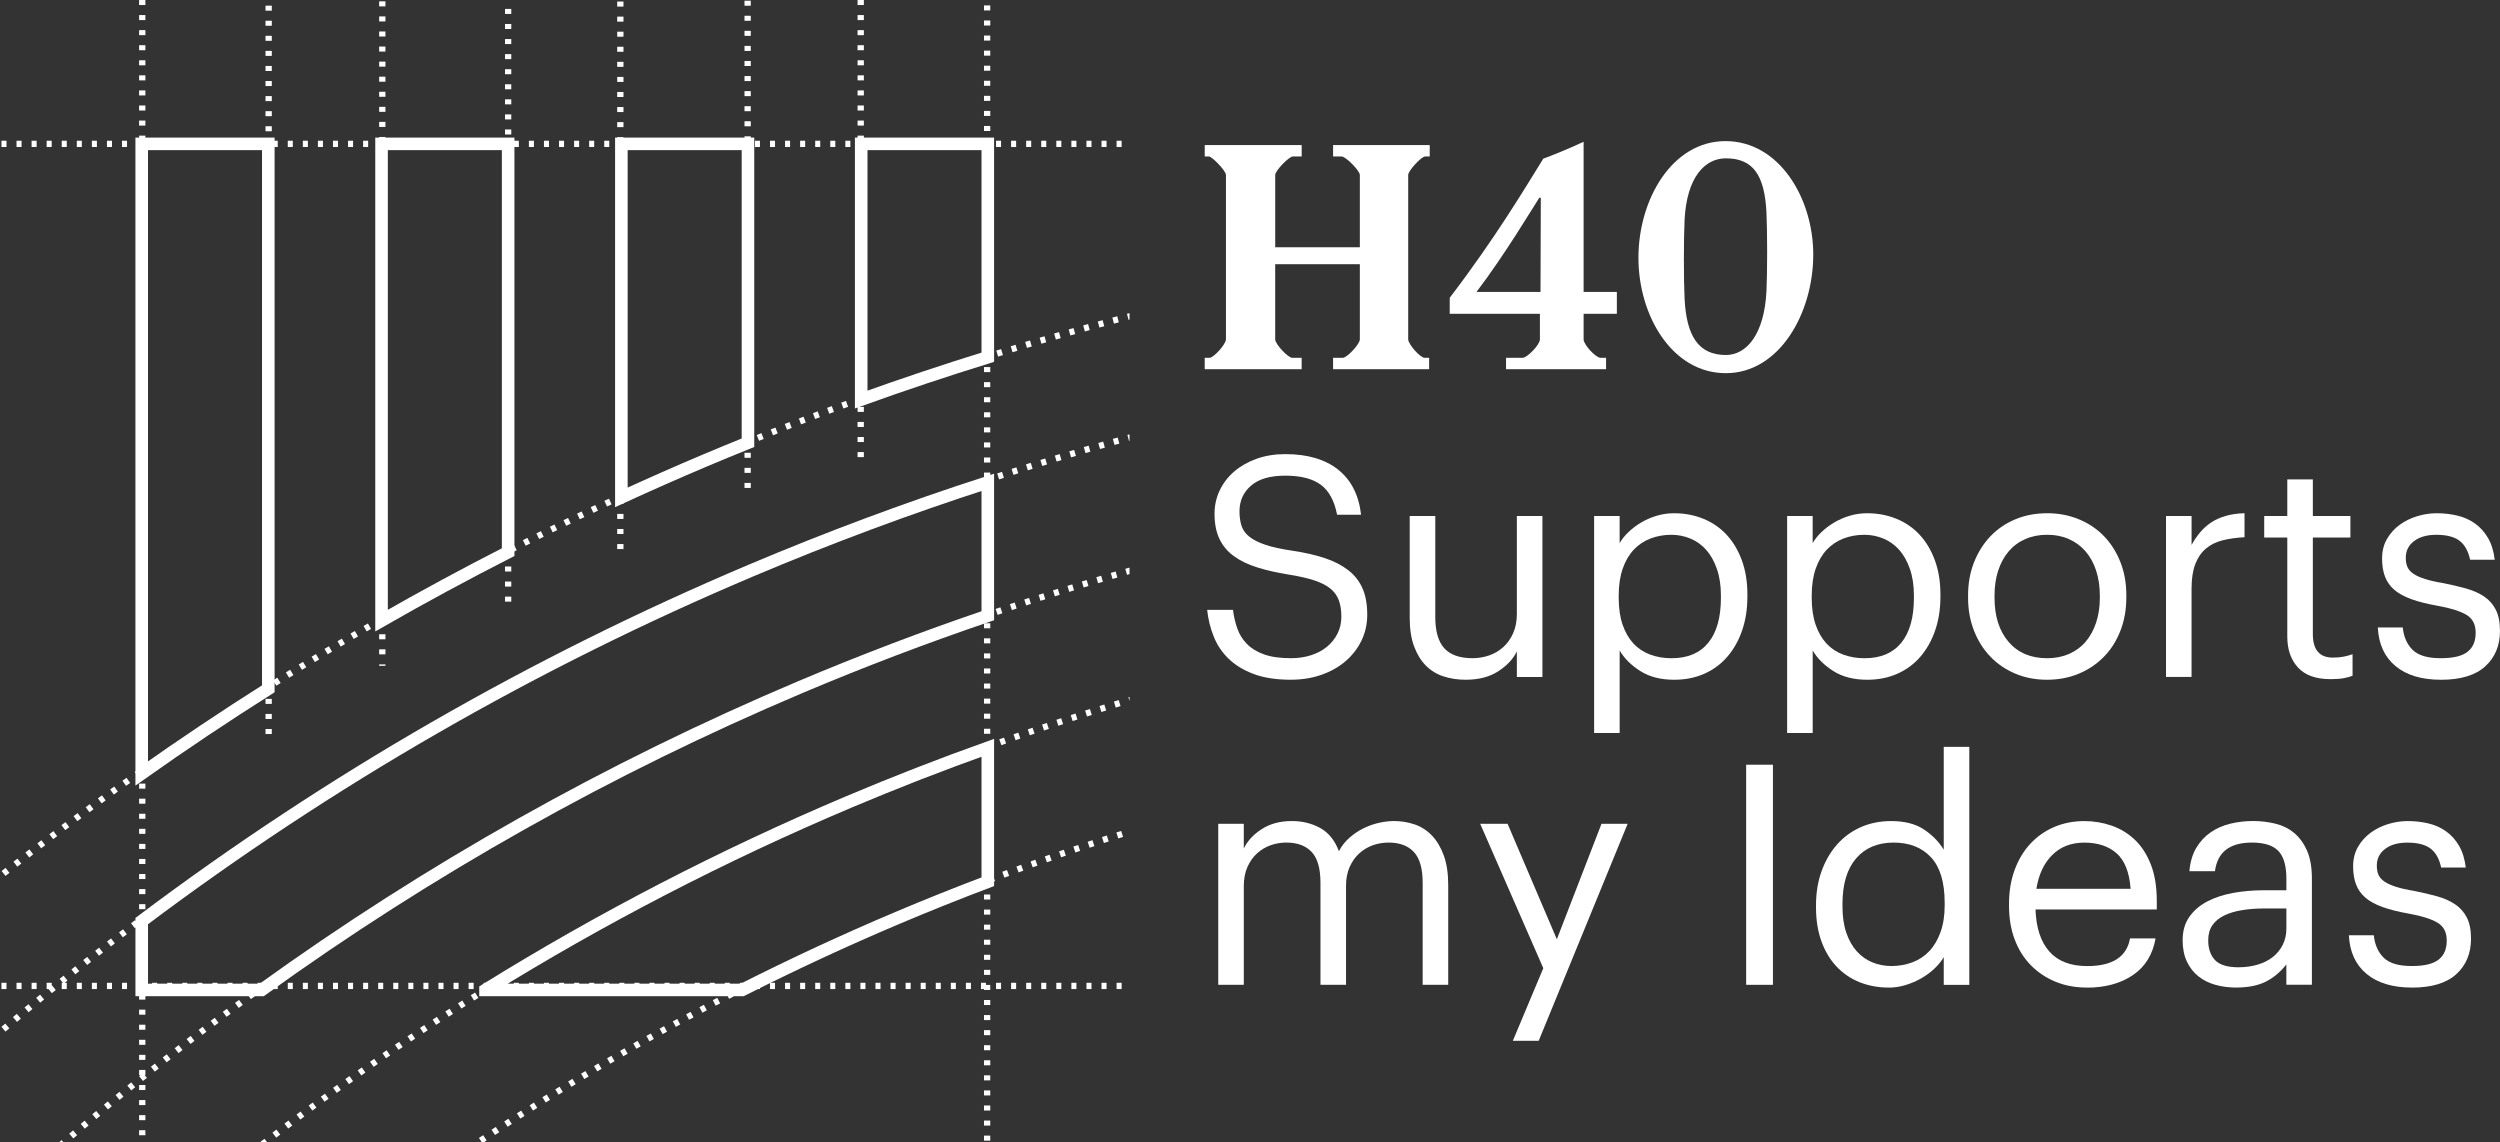 <?xml version="1.0" encoding="UTF-8"?>
<svg id="Wireframe" xmlns="http://www.w3.org/2000/svg" width="1080" height="493.49" xmlns:xlink="http://www.w3.org/1999/xlink" viewBox="0 0 1080 493.49">
  <rect x="0" y="0" width="1080" height="493.49" fill="#333333" stroke="none"/>
  <defs>
    <clipPath id="clippath">
      <rect width="487.95" height="493.49" fill="none"/>
    </clipPath>
  </defs>
  <g clip-path="url(#clippath)">
    <g>
      <line x1="61.45" y1="-84.63" x2="61.45" y2="572.22" fill="none" stroke="#fff" stroke-dasharray="2.17 4.34" stroke-miterlimit="10" stroke-width="2.71"/>
      <line x1="116.06" y1="317.1" x2="116.06" y2="-84.63" fill="none" stroke="#fff" stroke-dasharray="2.17 4.34" stroke-miterlimit="10" stroke-width="2.71"/>
      <line x1="165.15" y1="-84.05" x2="165.15" y2="287.63" fill="none" stroke="#fff" stroke-dasharray="2.17 4.34" stroke-miterlimit="10" stroke-width="2.71"/>
      <line x1="219.52" y1="259.91" x2="219.52" y2="-84.63" fill="none" stroke="#fff" stroke-dasharray="2.17 4.34" stroke-miterlimit="10" stroke-width="2.71"/>
      <line x1="267.99" y1="-83.96" x2="267.99" y2="240.06" fill="none" stroke="#fff" stroke-dasharray="2.17 4.34" stroke-miterlimit="10" stroke-width="2.71"/>
      <line x1="322.98" y1="210.79" x2="322.98" y2="-84.05" fill="none" stroke="#fff" stroke-dasharray="2.17 4.34" stroke-miterlimit="10" stroke-width="2.71"/>
      <line x1="371.83" y1="-84.63" x2="371.83" y2="199.94" fill="none" stroke="#fff" stroke-dasharray="2.17 4.34" stroke-miterlimit="10" stroke-width="2.71"/>
      <line x1="426.44" y1="570.88" x2="426.44" y2="-84.63" fill="none" stroke="#fff" stroke-dasharray="2.17 4.34" stroke-miterlimit="10" stroke-width="2.71"/>
      <line x1="-84" y1="62.15" x2="571.89" y2="62.15" fill="none" stroke="#fff" stroke-dasharray="2.17 4.34" stroke-miterlimit="10" stroke-width="2.71"/>
      <line x1="-84" y1="425.92" x2="571.89" y2="425.92" fill="none" stroke="#fff" stroke-dasharray="2.17 4.34" stroke-miterlimit="10" stroke-width="2.71"/>
      <path d="M372.04,172.25C147.95,252.56-48.17,391.63-197.75,570.88" fill="none" stroke="#fff" stroke-dasharray="2.17 4.34" stroke-miterlimit="10" stroke-width="2.71"/>
      <path d="M571.89,117.98c-68.64,12.94-135.4,31.17-199.85,54.27" fill="none" stroke="#fff" stroke-dasharray="2.17 4.34" stroke-miterlimit="10" stroke-width="2.71"/>
      <path d="M571.89,169.43C296.06,223.95,52.11,368.37-127.89,570.88" fill="none" stroke="#fff" stroke-dasharray="2.17 4.34" stroke-miterlimit="10" stroke-width="2.71"/>
      <path d="M-54.67,570.88C111.83,399.08,328.59,276.27,571.89,226.16" fill="none" stroke="#fff" stroke-dasharray="2.17 4.34" stroke-miterlimit="10" stroke-width="2.71"/>
      <path d="M571.89,280.89c-209.53,45.5-397.87,147.81-548.09,289.99" fill="none" stroke="#fff" stroke-dasharray="2.17 4.34" stroke-miterlimit="10" stroke-width="2.71"/>
      <path d="M103.61,570.88c132.86-112.55,292.62-194.31,468.28-234.28" fill="none" stroke="#fff" stroke-dasharray="2.17 4.34" stroke-miterlimit="10" stroke-width="2.71"/>
    </g>
  </g>
  <g>
    <path d="M587.45,106.83v-31.25c0-1.86-6.12-7.98-7.84-7.98h-3.72v-4.92h41.75v4.92h-1.99c-1.6,0-7.31,6.12-7.31,7.98v71c0,2.13,5.18,7.98,7.05,7.98h1.99v4.92h-41.49v-4.92h4.25c1.73,0,7.31-5.85,7.31-7.98v-32.44h-36.57v32.44c0,2.13,5.58,7.98,7.31,7.98h4.12v4.92h-41.88v-4.92h2.13c1.73,0,7.05-5.85,7.05-7.98v-71c0-1.86-6.12-7.98-7.31-7.98h-1.86v-4.92h41.88v4.92h-3.85c-1.6,0-7.58,6.12-7.58,7.98v31.25h36.57Z" fill="#fff"/>
    <path d="M665.24,135.55h-38.96v-6.91c19.81-25.93,32.57-47.47,40.42-60.1,9.04-3.32,17.42-7.31,17.42-7.31v64.89h14.36v9.44h-14.36v11.04c0,2.39,5.32,7.98,7.31,7.98h2.39v4.92h-43.21v-4.92h7.18c1.86,0,7.45-5.58,7.45-7.98v-11.04ZM665.64,85.42h-.66c-2.93,4.52-14.89,24.6-27.13,40.69h27.65l.13-40.69Z" fill="#fff"/>
    <path d="M783.32,110.02c0,25.27-14.62,51.19-37.76,51.19s-37.76-24.73-37.76-49.86,14.49-50.39,37.63-50.39,37.9,24.6,37.9,49.06M763.11,125.84c.4-8.11.4-25.79,0-34.04-.8-16.09-5.72-23.4-17.55-23.4-9.04,0-16.89,8.11-17.82,26.59-.4,8.11-.4,25.8,0,34.04.8,16.09,5.98,24.33,17.82,24.33,9.04,0,16.62-9.04,17.55-27.53" fill="#fff"/>
    <path d="M557.8,293.65c-6.38,0-11.77-.82-16.16-2.46-4.39-1.64-8-3.84-10.84-6.58-2.84-2.74-4.99-5.94-6.45-9.57-1.46-3.64-2.42-7.49-2.86-11.57h11.17c.35,2.84.97,5.52,1.86,8.04.89,2.53,2.26,4.74,4.12,6.65,1.86,1.91,4.32,3.42,7.38,4.52,3.06,1.11,6.98,1.66,11.77,1.66,3.01,0,5.85-.42,8.51-1.26,2.66-.84,4.96-2.06,6.92-3.66,1.95-1.6,3.48-3.5,4.59-5.72,1.11-2.22,1.66-4.65,1.66-7.31s-.36-4.99-1.06-6.98c-.71-1.99-1.93-3.7-3.66-5.12-1.73-1.42-4.08-2.62-7.05-3.59-2.97-.97-6.71-1.82-11.24-2.53-4.97-.8-9.42-1.82-13.36-3.06-3.94-1.24-7.29-2.86-10.04-4.85-2.75-1.99-4.83-4.48-6.25-7.45-1.42-2.97-2.13-6.58-2.13-10.84,0-3.63.75-7.03,2.26-10.17,1.51-3.15,3.61-5.87,6.32-8.18,2.7-2.31,5.92-4.12,9.64-5.45,3.72-1.33,7.84-1.99,12.37-1.99,9.57,0,17.17,2.24,22.81,6.71,5.63,4.48,8.93,10.97,9.91,19.48h-10.37c-1.15-6.03-3.5-10.35-7.05-12.97-3.54-2.61-8.64-3.92-15.29-3.92s-11.5,1.44-14.83,4.32c-3.33,2.88-4.99,6.58-4.99,11.1,0,2.31.29,4.37.86,6.18.58,1.82,1.68,3.39,3.33,4.72,1.64,1.33,3.94,2.51,6.92,3.52,2.97,1.02,6.89,1.88,11.77,2.59,5.32.8,9.97,1.86,13.96,3.19,3.99,1.33,7.36,3.06,10.11,5.19,2.74,2.13,4.81,4.74,6.18,7.84,1.37,3.11,2.06,6.92,2.06,11.44,0,3.99-.82,7.69-2.46,11.1-1.64,3.41-3.92,6.38-6.85,8.91-2.93,2.53-6.41,4.5-10.44,5.92-4.03,1.42-8.4,2.13-13.1,2.13" fill="#fff"/>
    <path d="M633.2,293.65c-3.46,0-6.67-.49-9.64-1.46-2.97-.97-5.52-2.55-7.65-4.72-2.12-2.17-3.81-4.94-5.05-8.31-1.24-3.37-1.86-7.45-1.86-12.23v-44.02h11.04v43.67c0,6.14,1.31,10.64,3.92,13.49,2.61,2.85,6.67,4.27,12.17,4.27,2.48,0,4.87-.4,7.18-1.2,2.3-.8,4.34-2,6.12-3.61,1.77-1.6,3.19-3.6,4.25-6.01,1.06-2.4,1.6-5.16,1.6-8.28v-42.34h11.04v69.55h-11.04v-11.04c-1.6,3.28-4.28,6.14-8.04,8.58-3.77,2.44-8.44,3.65-14.03,3.65" fill="#fff"/>
    <path d="M688.65,222.91h11.03v11.7c.98-1.68,2.28-3.3,3.93-4.85,1.64-1.55,3.48-2.93,5.52-4.12,2.04-1.19,4.25-2.15,6.65-2.86,2.39-.71,4.87-1.06,7.45-1.06,4.52,0,8.73.8,12.63,2.39,3.9,1.6,7.25,3.9,10.04,6.91,2.79,3.02,4.99,6.7,6.58,11.04,1.59,4.34,2.39,9.22,2.39,14.63v1.06c0,5.32-.75,10.17-2.26,14.56-1.51,4.39-3.64,8.18-6.38,11.37-2.75,3.19-6.07,5.65-9.97,7.38-3.9,1.73-8.24,2.59-13.03,2.59-5.76,0-10.62-1.24-14.56-3.72-3.94-2.48-6.94-5.45-8.98-8.91v35.64h-11.03v-93.75ZM722.16,284.35c6.91,0,12.19-2.23,15.82-6.68,3.63-4.45,5.45-10.92,5.45-19.38v-1.06c0-4.32-.58-8.14-1.73-11.44-1.15-3.31-2.68-6.05-4.59-8.21-1.91-2.16-4.17-3.79-6.78-4.89-2.62-1.1-5.39-1.66-8.31-1.66-3.19,0-6.18.53-8.97,1.59-2.79,1.06-5.21,2.67-7.25,4.83-2.04,2.16-3.64,4.89-4.79,8.2-1.15,3.31-1.73,7.17-1.73,11.58v1.06c0,4.41.55,8.25,1.66,11.51,1.11,3.26,2.66,5.97,4.65,8.14,1.99,2.16,4.41,3.77,7.25,4.83,2.83,1.06,5.94,1.59,9.31,1.59" fill="#fff"/>
    <path d="M772.03,222.91h11.04v11.7c.98-1.68,2.28-3.3,3.92-4.85,1.64-1.55,3.48-2.93,5.52-4.12,2.04-1.19,4.25-2.15,6.65-2.86,2.39-.71,4.88-1.06,7.45-1.06,4.52,0,8.73.8,12.64,2.39,3.9,1.6,7.25,3.9,10.04,6.91,2.79,3.02,4.99,6.7,6.58,11.04,1.59,4.34,2.39,9.22,2.39,14.63v1.06c0,5.32-.75,10.17-2.26,14.56-1.51,4.39-3.64,8.18-6.38,11.37-2.75,3.19-6.07,5.65-9.97,7.38-3.9,1.73-8.24,2.59-13.03,2.59-5.76,0-10.62-1.24-14.56-3.72-3.94-2.48-6.94-5.45-8.98-8.91v35.64h-11.04v-93.75ZM805.54,284.35c6.92,0,12.19-2.23,15.82-6.68,3.64-4.45,5.45-10.92,5.45-19.38v-1.06c0-4.32-.58-8.14-1.73-11.44-1.15-3.31-2.68-6.05-4.59-8.21-1.91-2.16-4.17-3.79-6.78-4.89-2.62-1.1-5.39-1.66-8.31-1.66-3.19,0-6.18.53-8.97,1.59-2.79,1.06-5.21,2.67-7.25,4.83-2.04,2.16-3.64,4.89-4.79,8.2s-1.73,7.17-1.73,11.58v1.06c0,4.41.56,8.25,1.67,11.51,1.11,3.26,2.66,5.97,4.65,8.14,2,2.16,4.41,3.77,7.25,4.83,2.83,1.06,5.94,1.59,9.31,1.59" fill="#fff"/>
    <path d="M884.26,293.65c-4.96,0-9.53-.89-13.7-2.66-4.17-1.77-7.76-4.23-10.77-7.38-3.02-3.15-5.36-6.89-7.05-11.23-1.68-4.35-2.53-9.04-2.53-14.1v-1.06c0-5.23.87-10.02,2.59-14.36,1.73-4.34,4.1-8.09,7.12-11.24,3.01-3.14,6.6-5.58,10.77-7.31,4.17-1.73,8.73-2.59,13.7-2.59s9.42.86,13.63,2.59c4.21,1.73,7.82,4.14,10.84,7.25,3.01,3.1,5.39,6.83,7.12,11.17,1.73,4.35,2.59,9.13,2.59,14.36v1.06c0,5.23-.86,10.04-2.59,14.43-1.73,4.39-4.12,8.14-7.18,11.23-3.06,3.11-6.67,5.52-10.84,7.25-4.17,1.73-8.73,2.59-13.7,2.59M884.39,284.35c3.46,0,6.6-.62,9.44-1.85,2.83-1.23,5.23-3,7.18-5.29,1.95-2.29,3.46-5.05,4.52-8.27,1.06-3.22,1.6-6.77,1.6-10.65v-.93c0-3.97-.53-7.59-1.6-10.85-1.06-3.26-2.59-6.04-4.59-8.34-1.99-2.29-4.39-4.06-7.18-5.29-2.79-1.24-5.92-1.86-9.38-1.86s-6.61.62-9.44,1.86c-2.84,1.23-5.23,3-7.18,5.29-1.95,2.29-3.46,5.05-4.52,8.27-1.06,3.22-1.6,6.81-1.6,10.78v1.06c0,7.94,2.02,14.27,6.05,18.99,4.03,4.72,9.59,7.08,16.69,7.08" fill="#fff"/>
    <path d="M935.72,222.91h11.04v12.5c1.06-1.95,2.28-3.74,3.66-5.39,1.37-1.64,2.95-3.06,4.72-4.25,1.77-1.2,3.86-2.15,6.25-2.86,2.39-.71,5.14-1.11,8.24-1.2v10.37c-3.46.18-6.6.62-9.44,1.33-2.84.71-5.25,1.91-7.25,3.59-1.99,1.69-3.52,3.92-4.59,6.72-1.06,2.79-1.6,6.32-1.6,10.57v38.16h-11.04v-69.55Z" fill="#fff"/>
    <path d="M1006.86,293.39c-6.38,0-11.1-1.68-14.16-5.05-3.06-3.37-4.59-7.8-4.59-13.3v-42.82h-9.97v-9.31h9.97v-15.82h11.04v15.82h16.22v9.31h-16.22v41.75c0,6.74,2.88,10.11,8.64,10.11,1.77,0,3.32-.13,4.65-.4,1.33-.27,2.61-.62,3.86-1.06v9.31c-1.16.44-2.44.8-3.86,1.06-1.42.26-3.28.4-5.59.4" fill="#fff"/>
    <path d="M1054.47,293.65c-8.34,0-14.87-1.97-19.61-5.91-4.75-3.94-7.29-9.51-7.65-16.69h10.77c.44,4.13,1.88,7.37,4.32,9.74,2.44,2.37,6.45,3.55,12.03,3.55s9.18-.9,11.57-2.71c2.39-1.81,3.59-4.56,3.59-8.26s-1.36-6.21-4.06-7.8c-2.7-1.58-6.76-2.86-12.17-3.83-4.52-.8-8.33-1.75-11.44-2.86-3.1-1.11-5.58-2.46-7.45-4.06-1.86-1.6-3.21-3.5-4.05-5.72-.84-2.22-1.26-4.83-1.26-7.84,0-3.19.71-6.01,2.12-8.44,1.42-2.44,3.26-4.48,5.52-6.12,2.26-1.64,4.79-2.88,7.58-3.72,2.79-.84,5.56-1.26,8.31-1.26,3.1,0,6.07.33,8.91,1,2.83.66,5.39,1.79,7.65,3.39,2.26,1.6,4.14,3.68,5.65,6.25,1.51,2.57,2.48,5.72,2.93,9.44h-10.64c-.8-3.76-2.33-6.5-4.59-8.21-2.26-1.71-5.61-2.56-10.04-2.56-3.99,0-7.18.91-9.57,2.71-2.39,1.81-3.59,4.2-3.59,7.2,0,1.58.24,2.93.73,4.03.49,1.1,1.35,2.07,2.59,2.91,1.24.84,2.9,1.58,4.99,2.25,2.08.66,4.72,1.26,7.91,1.78,3.55.71,6.83,1.48,9.84,2.32,3.01.85,5.61,1.99,7.78,3.46,2.17,1.47,3.86,3.37,5.05,5.72,1.2,2.35,1.8,5.39,1.8,9.11,0,6.38-2.13,11.5-6.38,15.36-4.25,3.86-10.64,5.78-19.15,5.78" fill="#fff"/>
    <path d="M526.28,355.89h11.04v10.64c1.6-3.28,4.19-6.07,7.78-8.38,3.59-2.3,7.91-3.46,12.97-3.46,4.52,0,8.6,1,12.23,2.99,3.63,1.99,6.34,5.34,8.11,10.04,1.15-2.22,2.66-4.14,4.52-5.79,1.86-1.64,3.86-2.99,5.99-4.05,2.13-1.06,4.34-1.86,6.65-2.39,2.3-.53,4.52-.8,6.65-.8,3.1,0,6.07.49,8.91,1.46,2.84.97,5.32,2.57,7.45,4.79,2.13,2.22,3.84,5.08,5.12,8.58,1.28,3.5,1.93,7.78,1.93,12.83v43.08h-11.04v-44.07c0-6.14-1.26-10.57-3.79-13.29-2.53-2.72-6.18-4.08-10.97-4.08-2.31,0-4.54.38-6.72,1.14-2.17.76-4.12,1.91-5.85,3.47-1.73,1.56-3.13,3.51-4.19,5.88-1.06,2.36-1.59,5.1-1.59,8.21v42.74h-11.04v-44.07c0-6.14-1.26-10.57-3.79-13.29-2.53-2.72-6.18-4.08-10.97-4.08-2.31,0-4.55.38-6.72,1.14-2.17.76-4.12,1.91-5.85,3.47-1.73,1.56-3.13,3.51-4.19,5.88-1.06,2.36-1.6,5.1-1.6,8.21v42.74h-11.04v-69.55Z" fill="#fff"/>
    <polygon points="666.71 418.26 639.45 355.89 651.28 355.89 672.56 405.76 691.84 355.89 703.14 355.89 664.71 449.64 653.54 449.64 666.71 418.26" fill="#fff"/>
    <rect x="754.34" y="330.36" width="11.57" height="95.08" fill="#fff"/>
    <path d="M815.91,426.63c-4.52,0-8.71-.78-12.57-2.32-3.85-1.55-7.18-3.81-9.97-6.78-2.79-2.97-4.96-6.6-6.52-10.9-1.55-4.3-2.33-9.15-2.33-14.56v-1.06c0-5.32.8-10.19,2.39-14.63,1.6-4.43,3.81-8.27,6.65-11.5,2.84-3.24,6.25-5.74,10.24-7.52,3.99-1.77,8.38-2.66,13.16-2.66,5.85,0,10.59,1.22,14.23,3.66,3.63,2.44,6.47,5.34,8.51,8.71v-44.41h11.04v102.79h-11.04v-11.97c-.98,1.69-2.31,3.32-3.99,4.92s-3.57,2.99-5.65,4.19c-2.08,1.2-4.35,2.17-6.78,2.93-2.44.75-4.9,1.13-7.38,1.13M817.1,417.32c3.19,0,6.2-.53,9.04-1.59,2.83-1.06,5.27-2.67,7.31-4.83,2.04-2.16,3.66-4.9,4.85-8.21,1.2-3.31,1.8-7.17,1.8-11.58v-1.06c0-8.91-1.97-15.48-5.92-19.71-3.94-4.24-9.33-6.35-16.16-6.35s-12.32,2.29-16.22,6.88c-3.9,4.59-5.85,11.12-5.85,19.58v1.06c0,4.41.55,8.23,1.66,11.45,1.11,3.22,2.62,5.89,4.52,8.01,1.91,2.12,4.14,3.7,6.72,4.76,2.57,1.06,5.32,1.59,8.24,1.59" fill="#fff"/>
    <path d="M901.54,426.63c-4.97,0-9.49-.84-13.56-2.53-4.08-1.68-7.63-4.05-10.64-7.11-3.02-3.06-5.34-6.76-6.98-11.1-1.64-4.34-2.46-9.18-2.46-14.49v-1.06c0-5.23.8-10.04,2.39-14.43,1.6-4.39,3.83-8.15,6.72-11.3,2.88-3.14,6.32-5.58,10.31-7.31,3.99-1.73,8.38-2.59,13.16-2.59,3.99,0,7.87.64,11.64,1.93,3.77,1.29,7.11,3.3,10.04,6.05,2.92,2.75,5.25,6.32,6.98,10.71,1.73,4.39,2.59,9.69,2.59,15.89v3.59h-52.39c.27,7.94,2.26,14,5.99,18.19,3.72,4.19,9.17,6.28,16.36,6.28,10.9,0,17.06-3.99,18.48-11.97h11.04c-1.24,7-4.52,12.3-9.84,15.89-5.32,3.59-11.93,5.39-19.81,5.39M920.42,383.95c-.53-7.13-2.55-12.24-6.05-15.32-3.5-3.08-8.14-4.62-13.9-4.62s-10.31,1.78-13.9,5.35c-3.59,3.57-5.87,8.43-6.85,14.6h40.69Z" fill="#fff"/>
    <path d="M966.04,426.63c-3.19,0-6.21-.4-9.04-1.2-2.84-.8-5.3-2.04-7.38-3.73-2.08-1.68-3.72-3.81-4.92-6.38-1.2-2.57-1.8-5.63-1.8-9.17,0-3.99.97-7.36,2.93-10.11,1.95-2.75,4.54-4.96,7.78-6.65,3.23-1.68,6.96-2.9,11.17-3.66,4.21-.75,8.53-1.13,12.97-1.13h9.97v-5.02c0-5.55-1.15-9.53-3.46-11.96-2.31-2.42-6.12-3.63-11.44-3.63-9.57,0-14.89,4.12-15.96,12.37h-11.04c.35-3.99,1.35-7.36,2.99-10.11,1.64-2.75,3.73-4.99,6.25-6.72,2.53-1.73,5.36-2.97,8.51-3.72,3.14-.75,6.4-1.13,9.77-1.13s6.47.38,9.58,1.13c3.1.75,5.81,2.08,8.11,3.99,2.31,1.91,4.17,4.45,5.59,7.64,1.41,3.19,2.12,7.23,2.12,12.1v45.88h-11.04v-8.78c-2.57,3.28-5.54,5.76-8.91,7.45-3.37,1.68-7.63,2.53-12.76,2.53M967.1,417.86c2.93,0,5.65-.38,8.18-1.13,2.53-.75,4.7-1.84,6.52-3.26,1.82-1.42,3.26-3.17,4.32-5.25,1.06-2.08,1.6-4.45,1.6-7.12v-8.64h-9.57c-3.46,0-6.67.24-9.64.73-2.97.49-5.54,1.26-7.71,2.33-2.17,1.06-3.86,2.46-5.05,4.19-1.2,1.73-1.8,3.88-1.8,6.45,0,3.64.97,6.49,2.92,8.58,1.95,2.08,5.36,3.13,10.24,3.13" fill="#fff"/>
    <path d="M1041.97,426.63c-8.33,0-14.87-1.97-19.61-5.91-4.75-3.94-7.29-9.51-7.65-16.69h10.77c.44,4.13,1.88,7.37,4.32,9.74,2.43,2.37,6.45,3.55,12.03,3.55s9.18-.9,11.57-2.71c2.39-1.81,3.59-4.56,3.59-8.26s-1.35-6.21-4.06-7.8c-2.7-1.58-6.76-2.86-12.17-3.83-4.52-.8-8.34-1.75-11.44-2.86-3.1-1.11-5.58-2.46-7.45-4.06-1.86-1.6-3.21-3.5-4.06-5.72-.84-2.22-1.26-4.83-1.26-7.84,0-3.19.71-6.01,2.13-8.44,1.42-2.44,3.26-4.48,5.52-6.12,2.26-1.64,4.79-2.88,7.58-3.72,2.79-.84,5.56-1.26,8.31-1.26,3.1,0,6.07.33,8.91,1,2.83.66,5.39,1.79,7.64,3.39,2.26,1.6,4.14,3.68,5.65,6.25,1.51,2.57,2.48,5.72,2.93,9.44h-10.64c-.8-3.76-2.33-6.5-4.59-8.21-2.26-1.71-5.61-2.56-10.04-2.56-3.99,0-7.18.91-9.57,2.71-2.39,1.81-3.59,4.2-3.59,7.2,0,1.58.24,2.93.73,4.03.49,1.1,1.35,2.07,2.59,2.91,1.24.84,2.9,1.58,4.99,2.25,2.08.66,4.72,1.26,7.91,1.78,3.55.71,6.83,1.48,9.84,2.32,3.01.85,5.61,1.99,7.78,3.46,2.17,1.47,3.86,3.37,5.05,5.72,1.2,2.35,1.8,5.39,1.8,9.11,0,6.38-2.13,11.5-6.38,15.36-4.25,3.86-10.64,5.78-19.15,5.78" fill="#fff"/>
  </g>
  <g>
    <path d="M209.75,427.65h110.88c21.98-11.11,44.39-21.52,67.21-31.17,12.89-5.45,25.85-10.64,38.89-15.57v-57.87c-20.18,7.22-40.2,15.01-60.05,23.4-54.62,23.1-107,50.23-156.93,81.2Z" fill="none" stroke="#fff" stroke-miterlimit="10" stroke-width="5.43"/>
    <path d="M61.23,427.65h51.84c72.2-52.07,149.98-95.84,232.68-130.82,26.7-11.29,53.7-21.56,80.98-30.83v-57.63c-34.52,11.16-68.63,23.86-102.28,38.09-94.13,39.81-182.17,90.51-263.22,151.44v29.75Z" fill="none" stroke="#fff" stroke-miterlimit="10" stroke-width="5.43"/>
    <path d="M372.04,62.15v110.45c18.12-6.5,36.35-12.61,54.69-18.28V62.15h-54.69Z" fill="none" stroke="#fff" stroke-miterlimit="10" stroke-width="5.43"/>
    <path d="M323.12,191.26V62.15h-54.69v152.71c11.88-5.45,23.85-10.75,35.93-15.86,6.23-2.64,12.49-5.21,18.76-7.74Z" fill="none" stroke="#fff" stroke-miterlimit="10" stroke-width="5.43"/>
    <path d="M219.52,62.15h-54.69v205.94c17.97-10.28,36.2-20.14,54.69-29.57V62.15Z" fill="none" stroke="#fff" stroke-miterlimit="10" stroke-width="5.43"/>
    <path d="M115.91,62.15h-54.69v271.98c17.92-12.66,36.15-24.85,54.69-36.57V62.15Z" fill="none" stroke="#fff" stroke-miterlimit="10" stroke-width="5.43"/>
  </g>
</svg>